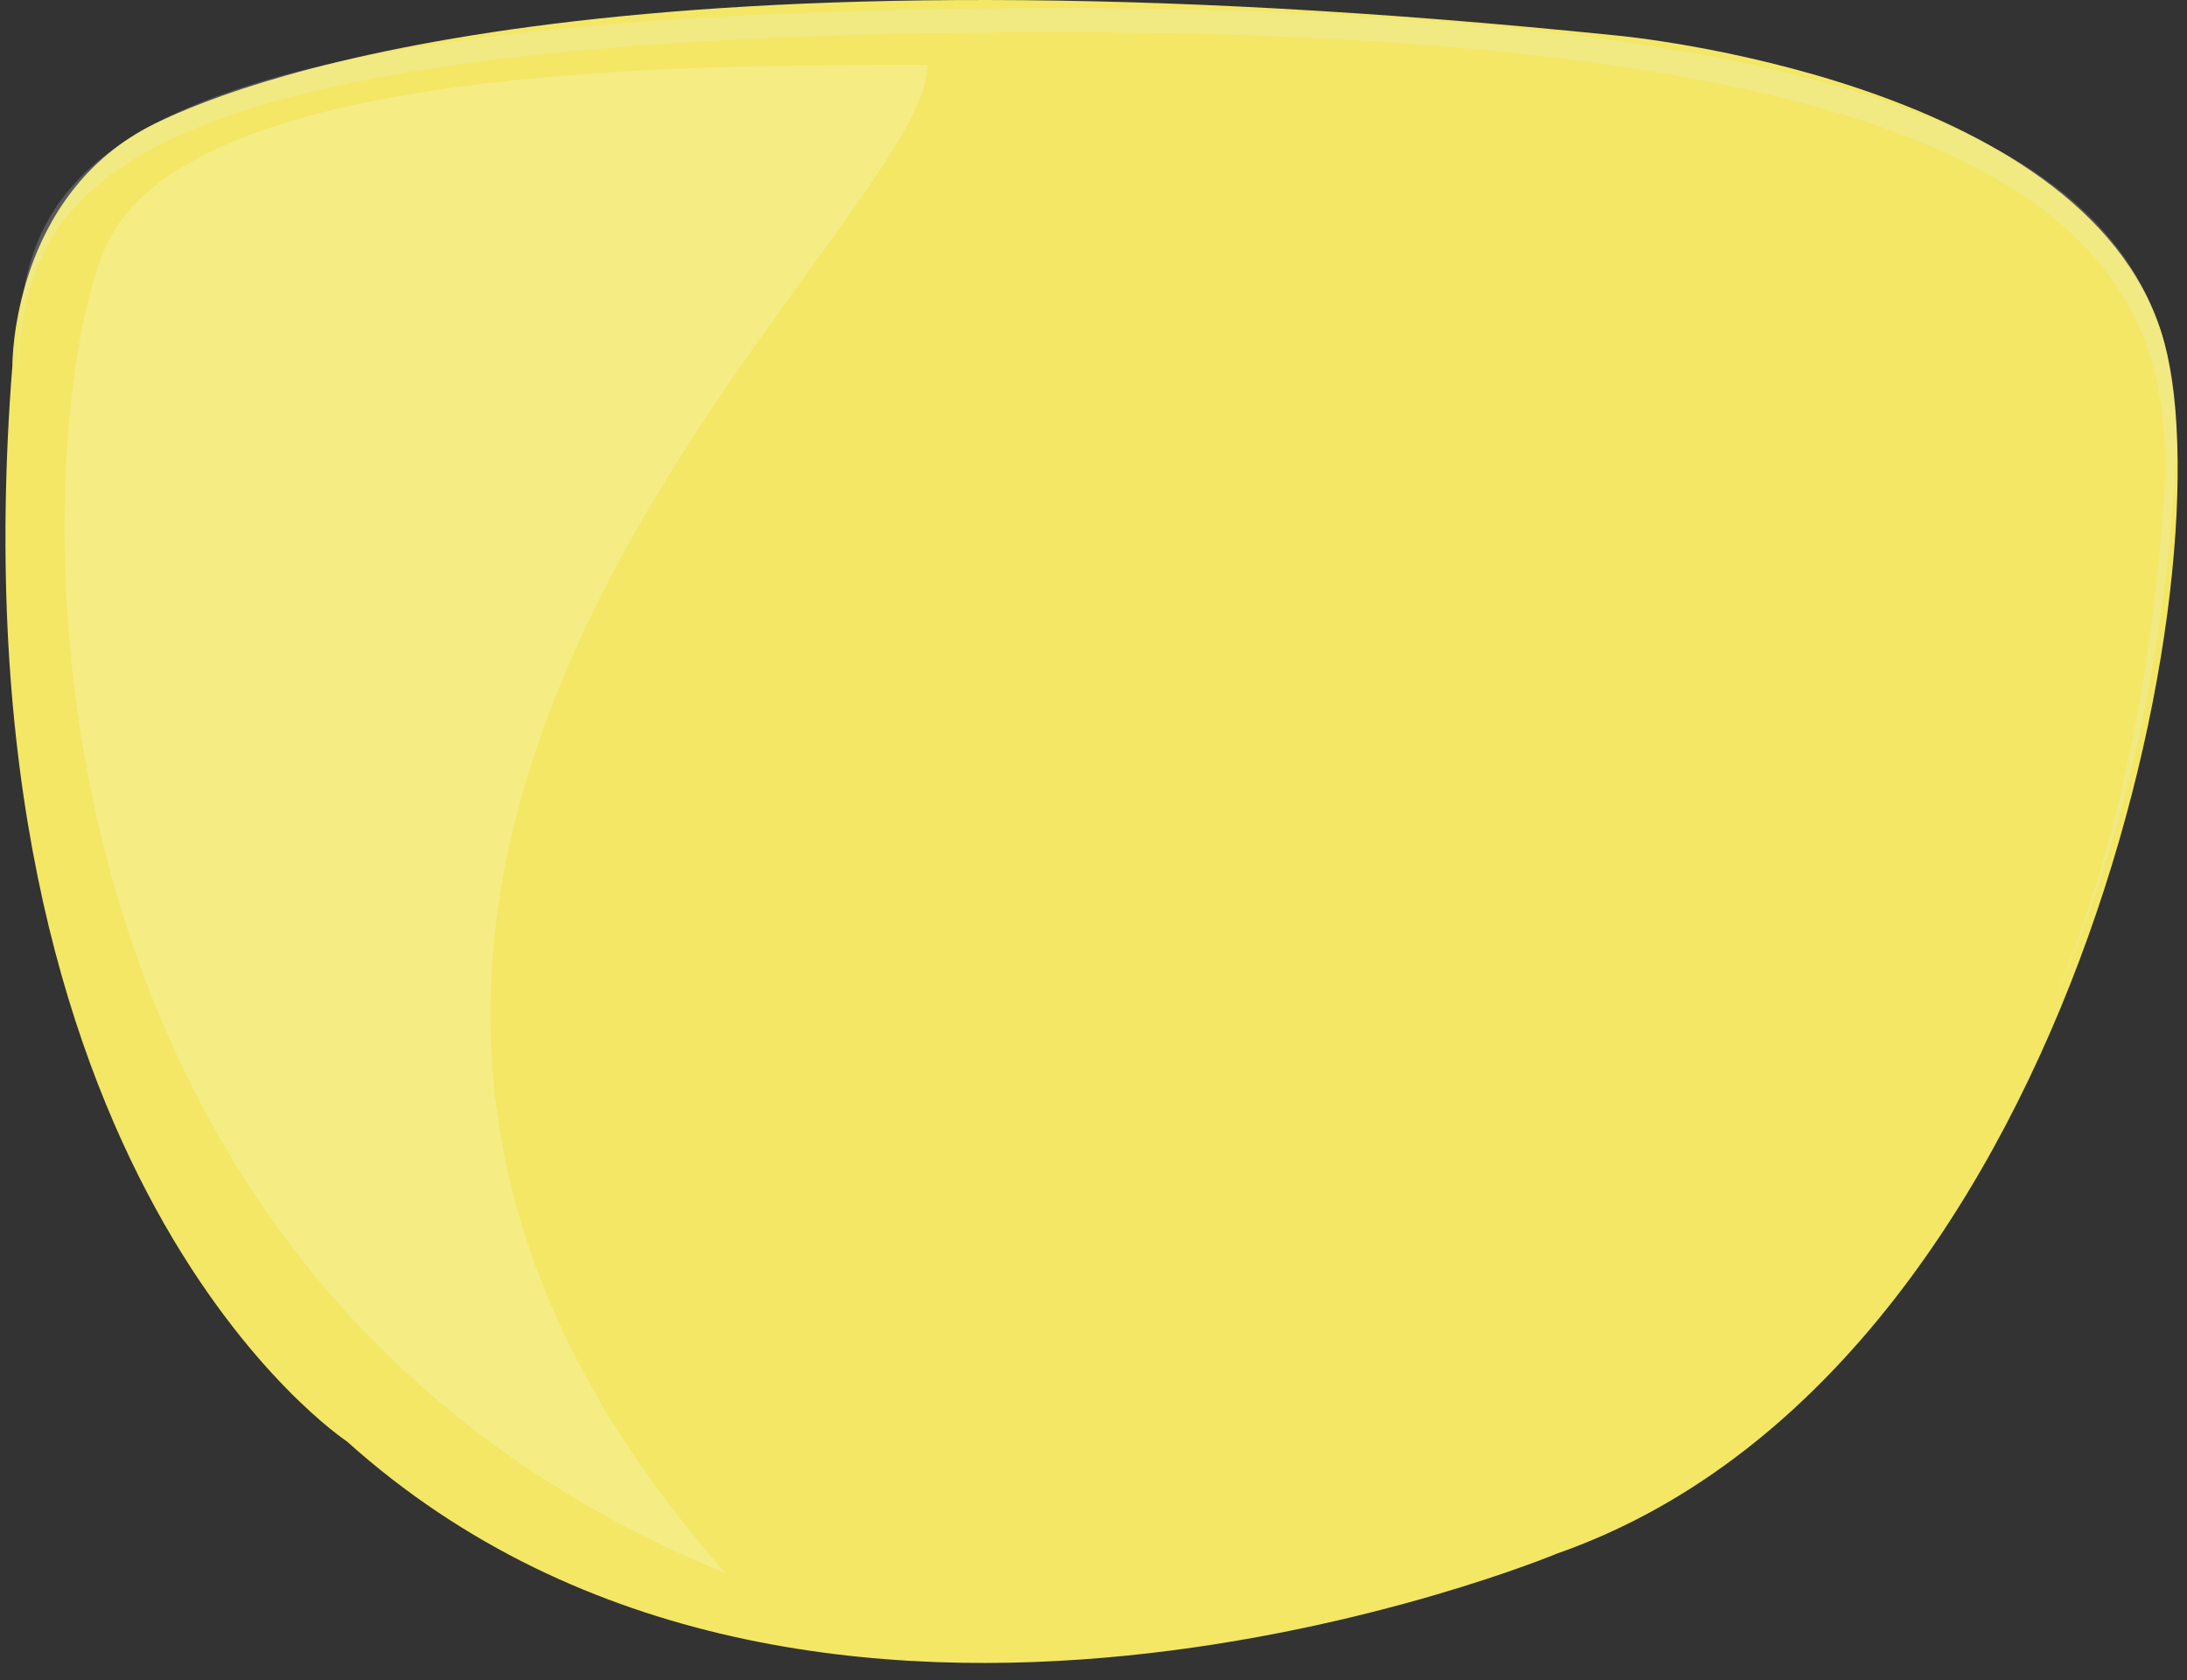 <svg width="108" height="83" viewBox="0 0 108 83" fill="none" xmlns="http://www.w3.org/2000/svg">
<rect x="0" y="0" width="108" height="83" fill="#333333" stroke="none"/>
<path d="M0.612 18.044C0.612 18.044 0.552 9.593 7.652 6.104C12.506 3.722 31.325 -3.228 79.918 1.763C79.918 1.763 102.76 3.874 106.735 16.42C110.3 27.662 102.305 67.835 76.893 76.741C76.893 76.741 40.285 92.018 17.134 71.204C17.134 71.204 -2.543 58.262 0.612 18.044Z" fill="#F3E765"/>
<path opacity="0.2" d="M107.493 22.095C107.509 11.445 101.713 0.112 50.359 0.4C1.432 0.688 0.825 9.548 0.885 19.425C0.961 10.049 3.404 1.872 50.101 1.598C101.182 1.295 106.947 12.643 106.932 23.293C106.553 30.545 105.263 40.346 101.288 49.797C105.703 39.982 107.114 29.635 107.493 22.08V22.095Z" fill="#ECF0F1"/>
<path opacity="0.2" d="M45.809 3.203C33.52 3.203 9.186 3.188 5.211 12.2C1.388 20.893 -0.903 62.705 35.857 77.724C4.771 42.633 45.809 11.608 45.809 3.203Z" fill="url(#paint0_linear_8164_35954)"/>
<defs>
<linearGradient id="paint0_linear_8164_35954" x1="24.494" y1="3.203" x2="24.494" y2="77.724" gradientUnits="userSpaceOnUse">
<stop stop-color="white"/>
<stop offset="0.38" stop-color="white"/>
<stop offset="1" stop-color="white"/>
</linearGradient>
</defs>
</svg>
